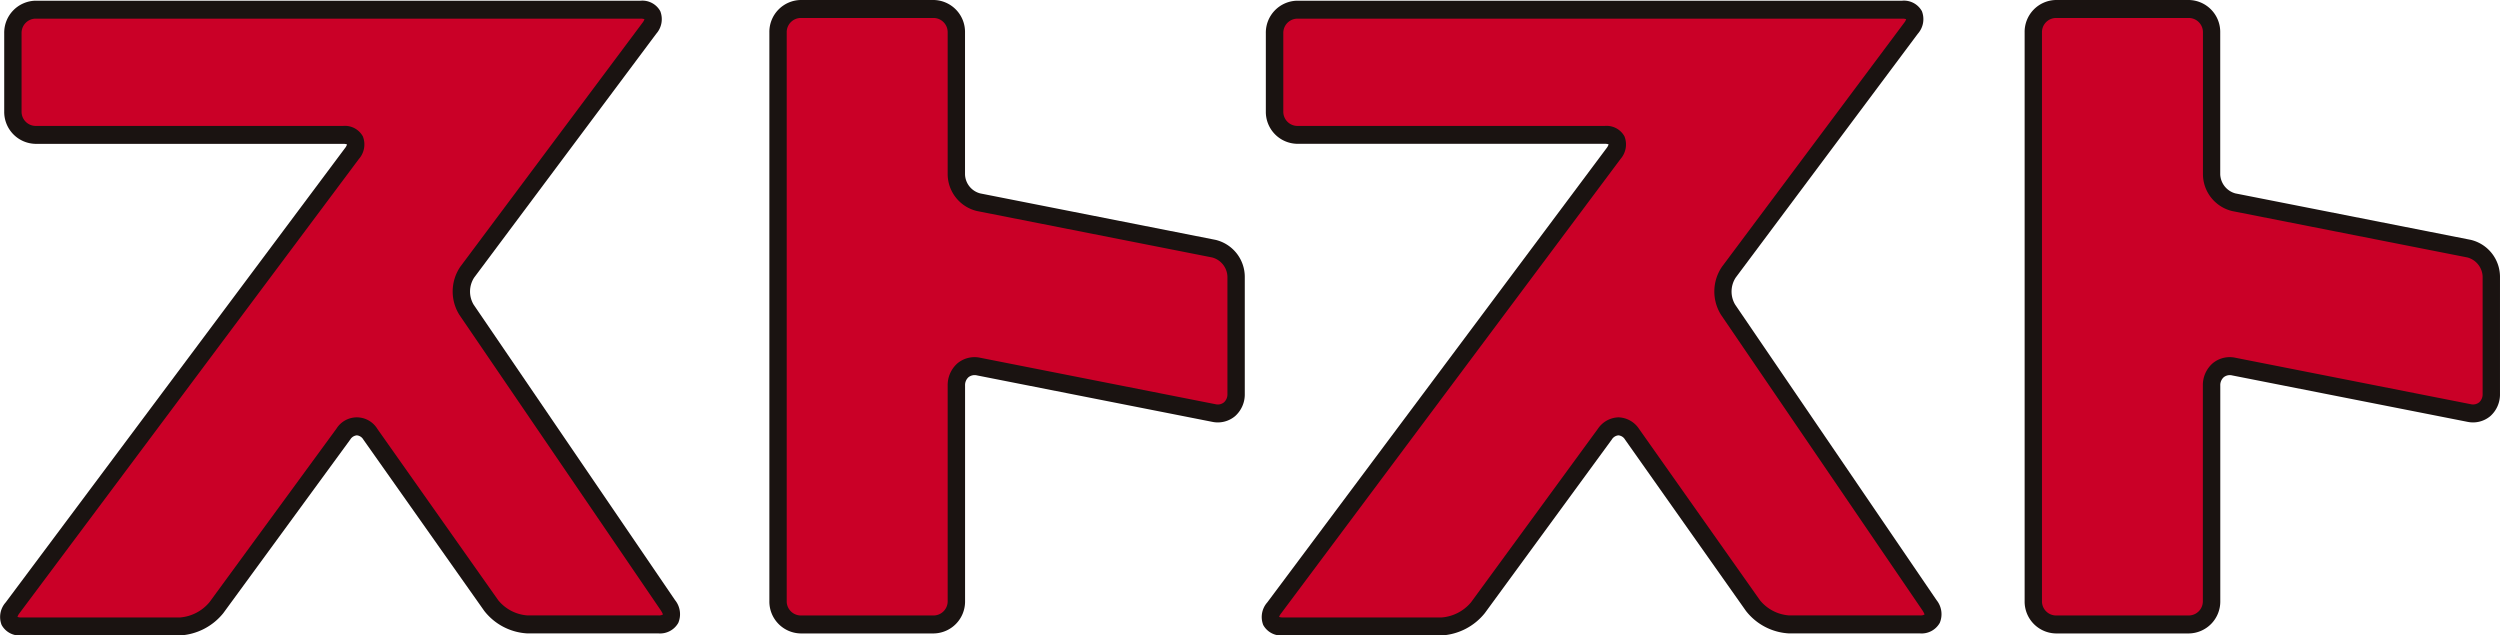 <svg xmlns="http://www.w3.org/2000/svg" width="204.584" height="52" viewBox="0 0 204.584 52">
  <g id="グループ_29462" data-name="グループ 29462" transform="translate(-46.918 -195.811)">
    <g id="グループ_29466" data-name="グループ 29466" transform="translate(46.918 195.811)">
      <g id="グループ_29462-2" data-name="グループ 29462" transform="translate(62.96)">
        <path id="パス_108136" data-name="パス 108136" d="M213.238,219.229a2.4,2.4,0,0,0-1.819-2.282l-19.252-3.806a2.4,2.4,0,0,1-1.819-2.287V199.231a1.891,1.891,0,0,0-1.85-1.92H177.606a1.893,1.893,0,0,0-1.85,1.92v46.583a1.888,1.888,0,0,0,1.85,1.915H188.5a1.885,1.885,0,0,0,1.85-1.915V228.162a1.492,1.492,0,0,1,1.819-1.558l19.252,3.809a1.5,1.5,0,0,0,1.819-1.566Z" transform="translate(-175.046 -196.601)" fill="#ca0027"/>
        <path id="パス_108137" data-name="パス 108137" d="M187.707,247.648H176.816a2.609,2.609,0,0,1-2.56-2.649V198.464a2.611,2.611,0,0,1,2.56-2.653h10.891a2.611,2.611,0,0,1,2.56,2.653v11.612a1.662,1.662,0,0,0,1.243,1.562l19.251,3.8a3.116,3.116,0,0,1,2.4,3v9.608a2.378,2.378,0,0,1-.793,1.819,2.2,2.2,0,0,1-1.868.467l-19.252-3.8a.808.808,0,0,0-.7.151.874.874,0,0,0-.277.682V245A2.609,2.609,0,0,1,187.707,247.648Zm-10.891-50.366a1.163,1.163,0,0,0-1.141,1.182V245a1.161,1.161,0,0,0,1.141,1.178h10.891A1.161,1.161,0,0,0,188.848,245V227.366a2.371,2.371,0,0,1,.793-1.817,2.191,2.191,0,0,1,1.871-.461l19.25,3.8a.8.8,0,0,0,.7-.155.882.882,0,0,0,.279-.686v-9.608a1.685,1.685,0,0,0-1.244-1.558l-19.25-3.8a3.116,3.116,0,0,1-2.4-3.007V198.464a1.163,1.163,0,0,0-1.141-1.182Z" transform="translate(-174.256 -195.811)" fill="#1a1311"/>
      </g>
      <g id="グループ_29463" data-name="グループ 29463" transform="translate(0 0.054)">
        <path id="パス_108138" data-name="パス 108138" d="M101.582,247.783c1.022,0,1.376-.7.789-1.564L85.883,222.008a2.858,2.858,0,0,1,.066-3.088l14.9-19.972c.623-.838.3-1.522-.721-1.522H50.617a1.893,1.893,0,0,0-1.855,1.923v6.419a1.884,1.884,0,0,0,1.855,1.914h25.17c1.021,0,1.343.69.721,1.528L48.733,246.434c-.623.831-.3,1.518.717,1.518H62.436a4.181,4.181,0,0,0,2.97-1.529l10.4-14.231a1.274,1.274,0,0,1,2.207.011l9.894,14.04a4.1,4.1,0,0,0,2.945,1.541Z" transform="translate(-47.707 -196.716)" fill="#ca0027"/>
        <path id="パス_108139" data-name="パス 108139" d="M61.646,247.872H48.66a1.668,1.668,0,0,1-1.61-.859,1.791,1.791,0,0,1,.333-1.844l27.774-37.184a.927.927,0,0,0,.159-.294.866.866,0,0,0-.319-.047H49.828A2.61,2.61,0,0,1,47.263,205v-6.413a2.615,2.615,0,0,1,2.565-2.657h49.51a1.673,1.673,0,0,1,1.613.856,1.8,1.8,0,0,1-.33,1.848l-14.9,19.953a2.1,2.1,0,0,0-.046,2.211l16.487,24.187a1.833,1.833,0,0,1,.262,1.862,1.717,1.717,0,0,1-1.63.859H90.065a4.8,4.8,0,0,1-3.516-1.838l-9.9-14.029a.69.69,0,0,0-.528-.341h0a.7.7,0,0,0-.535.337l-10.4,14.22A4.906,4.906,0,0,1,61.646,247.872Zm-13.3-1.516a.871.871,0,0,0,.314.046H61.646a3.507,3.507,0,0,0,2.407-1.241l10.4-14.213a1.966,1.966,0,0,1,3.346.022l9.894,14.025a3.4,3.4,0,0,0,2.372,1.238h10.727a.643.643,0,0,0,.379-.079,1.866,1.866,0,0,0-.168-.323L84.514,221.642a3.6,3.6,0,0,1,.084-3.959l14.9-19.951a.949.949,0,0,0,.159-.289.88.88,0,0,0-.318-.046H49.828a1.167,1.167,0,0,0-1.145,1.186V205a1.163,1.163,0,0,0,1.145,1.177H75a1.672,1.672,0,0,1,1.612.858,1.8,1.8,0,0,1-.329,1.852L48.5,246.069A.941.941,0,0,0,48.347,246.355Z" transform="translate(-46.918 -195.926)" fill="#1a1311"/>
      </g>
      <g id="グループ_29464" data-name="グループ 29464" transform="translate(165.683)">
        <path id="パス_108140" data-name="パス 108140" d="M421,219.229a2.4,2.4,0,0,0-1.816-2.282l-19.261-3.806a2.4,2.4,0,0,1-1.816-2.287V199.231a1.891,1.891,0,0,0-1.853-1.92H385.361a1.887,1.887,0,0,0-1.846,1.92v46.583a1.881,1.881,0,0,0,1.846,1.915h10.888a1.885,1.885,0,0,0,1.853-1.915V228.162a1.492,1.492,0,0,1,1.816-1.558l19.261,3.809A1.5,1.5,0,0,0,421,228.847Z" transform="translate(-382.805 -196.601)" fill="#ca0027"/>
        <path id="パス_108141" data-name="パス 108141" d="M395.459,247.648H384.57A2.606,2.606,0,0,1,382.015,245V198.464a2.608,2.608,0,0,1,2.555-2.653h10.888a2.612,2.612,0,0,1,2.563,2.653v11.612a1.685,1.685,0,0,0,1.241,1.562l19.26,3.8a3.115,3.115,0,0,1,2.393,3v9.608a2.378,2.378,0,0,1-.793,1.82,2.2,2.2,0,0,1-1.865.466L399,226.533a.8.8,0,0,0-.695.151.874.874,0,0,0-.279.682V245A2.61,2.61,0,0,1,395.459,247.648ZM384.57,197.282a1.161,1.161,0,0,0-1.136,1.182V245a1.159,1.159,0,0,0,1.136,1.178h10.888A1.162,1.162,0,0,0,396.6,245V227.366a2.369,2.369,0,0,1,.795-1.818,2.185,2.185,0,0,1,1.867-.461l19.259,3.8a.8.8,0,0,0,.694-.154.884.884,0,0,0,.279-.687v-9.608a1.684,1.684,0,0,0-1.242-1.558L399,213.083a3.117,3.117,0,0,1-2.393-3.007V198.464a1.164,1.164,0,0,0-1.144-1.182Z" transform="translate(-382.015 -195.811)" fill="#1a1311"/>
      </g>
      <g id="グループ_29465" data-name="グループ 29465" transform="translate(103.241 0.054)">
        <path id="パス_108142" data-name="パス 108142" d="M309.341,247.783c1.008,0,1.366-.7.779-1.564l-16.484-24.212a2.855,2.855,0,0,1,.066-3.088l14.9-19.972c.627-.838.306-1.522-.72-1.522h-49.51a1.891,1.891,0,0,0-1.851,1.923v6.419a1.882,1.882,0,0,0,1.851,1.914h25.177c1.016,0,1.332.69.714,1.528l-27.774,37.223c-.619.831-.3,1.518.717,1.518h12.987a4.177,4.177,0,0,0,2.97-1.529l10.4-14.231a1.283,1.283,0,0,1,2.217.011l9.894,14.04a4.076,4.076,0,0,0,2.942,1.541Z" transform="translate(-255.458 -196.716)" fill="#ca0027"/>
        <path id="パス_108143" data-name="パス 108143" d="M269.4,247.872H256.411a1.668,1.668,0,0,1-1.609-.855,1.8,1.8,0,0,1,.33-1.846l27.775-37.186a.924.924,0,0,0,.159-.3.866.866,0,0,0-.311-.045H257.577A2.609,2.609,0,0,1,255.016,205v-6.413a2.613,2.613,0,0,1,2.561-2.657h49.51a1.675,1.675,0,0,1,1.617.858,1.8,1.8,0,0,1-.336,1.848l-14.9,19.951a2.094,2.094,0,0,0-.048,2.21l16.484,24.187a1.834,1.834,0,0,1,.26,1.864,1.706,1.706,0,0,1-1.619.858H297.819a4.784,4.784,0,0,1-3.513-1.839l-9.9-14.028a.7.7,0,0,0-.535-.341h0a.711.711,0,0,0-.542.341l-10.4,14.216A4.891,4.891,0,0,1,269.4,247.872Zm-13.3-1.516a.875.875,0,0,0,.313.045H269.4a3.493,3.493,0,0,0,2.407-1.239L282.2,230.947a2.1,2.1,0,0,1,1.673-.922h.011a2.094,2.094,0,0,1,1.67.94l9.9,14.03a3.385,3.385,0,0,0,2.369,1.238h10.732a.626.626,0,0,0,.368-.077h0a1.771,1.771,0,0,0-.167-.325l-16.485-24.188a3.592,3.592,0,0,1,.085-3.959l14.9-19.951a.964.964,0,0,0,.161-.289.9.9,0,0,0-.32-.046h-49.51a1.166,1.166,0,0,0-1.142,1.186V205a1.161,1.161,0,0,0,1.142,1.177h25.177a1.665,1.665,0,0,1,1.6.854,1.807,1.807,0,0,1-.326,1.855l-27.777,37.188A.958.958,0,0,0,256.1,246.356Z" transform="translate(-254.669 -195.926)" fill="#1a1311"/>
      </g>
    </g>
  </g>
</svg>
